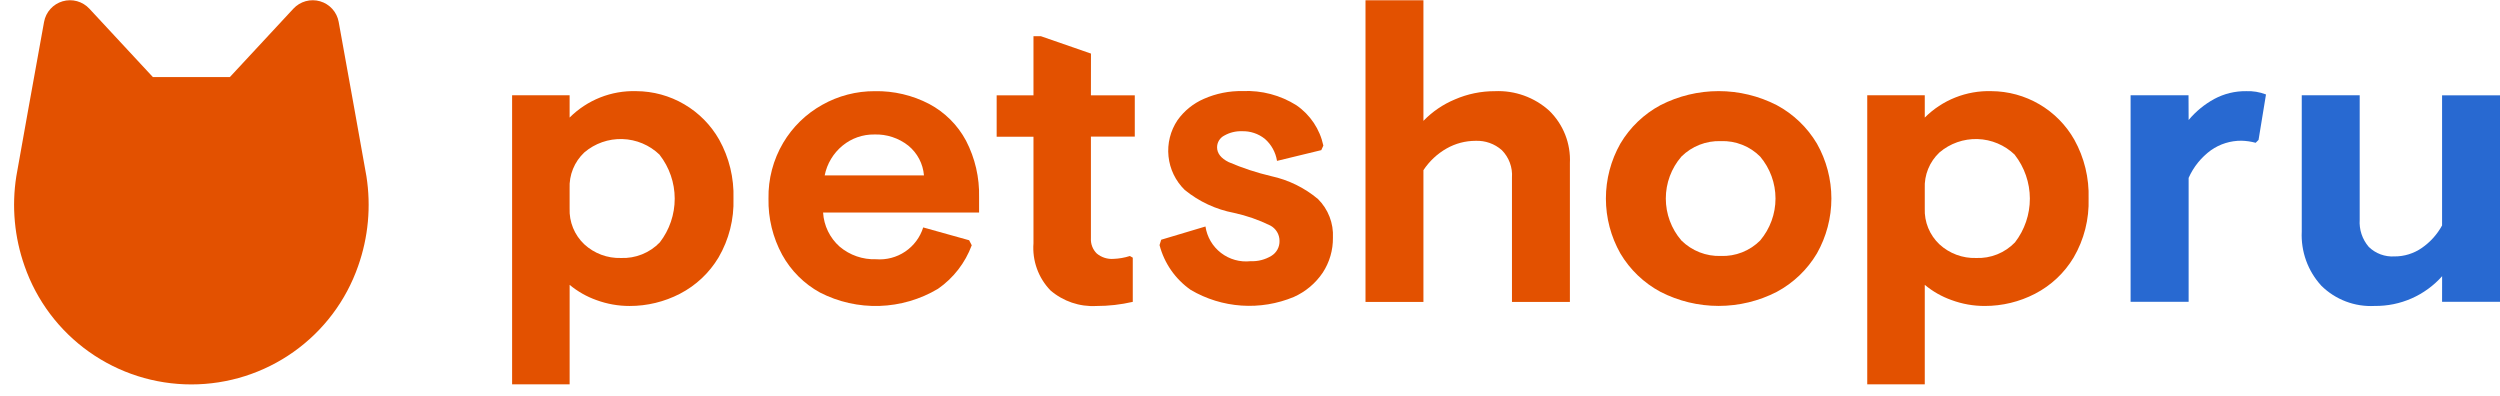 <?xml version="1.0" encoding="UTF-8"?> <svg xmlns="http://www.w3.org/2000/svg" width="164" height="26" viewBox="0 0 164 26" fill="none"><path d="M33.594 6.249H37.367V7.712C37.938 7.141 38.621 6.693 39.372 6.394C40.123 6.096 40.928 5.955 41.736 5.979C42.844 5.984 43.931 6.281 44.886 6.841C45.842 7.4 46.633 8.201 47.179 9.163C47.835 10.343 48.158 11.677 48.116 13.025C48.159 14.378 47.82 15.716 47.138 16.887C46.531 17.902 45.653 18.728 44.601 19.272C43.582 19.799 42.451 20.074 41.303 20.072C40.562 20.073 39.827 19.943 39.132 19.688C38.489 19.461 37.892 19.121 37.368 18.686V25.212H33.594V6.249ZM43.27 10.15C42.613 9.516 41.743 9.15 40.83 9.122C39.916 9.094 39.025 9.407 38.331 10C38.008 10.303 37.755 10.671 37.589 11.08C37.422 11.49 37.347 11.93 37.367 12.371V13.671C37.35 14.11 37.426 14.547 37.593 14.954C37.759 15.361 38.011 15.727 38.331 16.028C38.983 16.629 39.846 16.95 40.733 16.924C41.206 16.943 41.679 16.862 42.118 16.685C42.558 16.509 42.956 16.241 43.284 15.9C43.92 15.076 44.264 14.065 44.261 13.025C44.259 11.985 43.91 10.976 43.27 10.155V10.15Z" fill="#E35100"></path><path d="M71.564 6.253H74.442V8.963H71.564V15.63C71.553 15.814 71.582 15.999 71.648 16.172C71.715 16.345 71.817 16.501 71.949 16.631C72.252 16.883 72.641 17.009 73.034 16.983C73.403 16.97 73.769 16.907 74.12 16.794L74.31 16.903V19.802C73.527 19.983 72.726 20.074 71.922 20.073C70.823 20.134 69.743 19.767 68.909 19.05C68.516 18.642 68.213 18.157 68.022 17.624C67.83 17.092 67.753 16.525 67.796 15.961V8.97H65.381V6.253H67.796V2.376H68.285L71.568 3.515L71.564 6.253Z" fill="#E35100"></path><path d="M82.975 9.109C82.549 8.768 82.015 8.59 81.469 8.608C81.066 8.595 80.667 8.693 80.316 8.892C80.173 8.964 80.054 9.073 79.97 9.209C79.886 9.344 79.841 9.5 79.84 9.659C79.84 10.057 80.093 10.382 80.6 10.634C81.503 11.022 82.438 11.331 83.395 11.556C84.525 11.801 85.577 12.317 86.462 13.059C86.794 13.39 87.052 13.786 87.22 14.222C87.389 14.659 87.464 15.126 87.44 15.592C87.451 16.404 87.219 17.201 86.775 17.882C86.304 18.582 85.646 19.137 84.874 19.481C83.789 19.933 82.614 20.126 81.441 20.046C80.268 19.966 79.13 19.615 78.116 19.02C77.104 18.314 76.376 17.271 76.066 16.078L76.175 15.726L79.079 14.858C79.181 15.546 79.546 16.167 80.098 16.592C80.65 17.016 81.344 17.211 82.037 17.134C82.518 17.156 82.995 17.033 83.407 16.782C83.573 16.68 83.709 16.537 83.802 16.366C83.895 16.195 83.941 16.002 83.936 15.807C83.938 15.598 83.882 15.393 83.774 15.213C83.666 15.034 83.511 14.888 83.325 14.791C82.57 14.421 81.772 14.144 80.95 13.965C79.765 13.74 78.655 13.223 77.72 12.461C77.118 11.874 76.74 11.094 76.654 10.257C76.567 9.421 76.777 8.58 77.246 7.882C77.683 7.27 78.279 6.787 78.97 6.486C79.772 6.131 80.643 5.957 81.52 5.974C82.764 5.918 83.996 6.244 85.049 6.908C85.953 7.532 86.584 8.477 86.812 9.551L86.676 9.849L83.772 10.554C83.684 9.994 83.402 9.482 82.975 9.109Z" fill="#E35100"></path><path d="M93.377 7.929C93.961 7.324 94.663 6.845 95.44 6.522C96.271 6.161 97.167 5.977 98.073 5.981C99.38 5.924 100.657 6.384 101.628 7.26C102.086 7.705 102.443 8.242 102.677 8.835C102.911 9.429 103.016 10.065 102.985 10.702V19.806H99.185V11.65C99.209 11.32 99.162 10.989 99.047 10.678C98.933 10.367 98.753 10.085 98.52 9.849C98.046 9.43 97.428 9.212 96.796 9.238C96.13 9.238 95.476 9.411 94.897 9.74C94.285 10.088 93.764 10.576 93.377 11.163V19.806H89.577V0.018H93.377V7.929Z" fill="#E35100"></path><path d="M116.556 6.898C117.647 7.484 118.557 8.355 119.189 9.419C119.811 10.518 120.139 11.76 120.139 13.023C120.139 14.286 119.811 15.527 119.189 16.627C118.558 17.69 117.647 18.562 116.556 19.146C115.377 19.752 114.069 20.068 112.743 20.068C111.416 20.068 110.109 19.752 108.929 19.146C107.838 18.562 106.928 17.69 106.297 16.627C105.674 15.527 105.347 14.286 105.347 13.023C105.347 11.76 105.674 10.518 106.297 9.419C106.928 8.355 107.838 7.483 108.929 6.898C110.109 6.293 111.416 5.977 112.743 5.977C114.069 5.977 115.376 6.293 116.556 6.898ZM110.298 10.273C109.639 11.038 109.277 12.014 109.277 13.024C109.277 14.033 109.639 15.009 110.298 15.775C110.638 16.111 111.043 16.375 111.489 16.55C111.934 16.725 112.411 16.807 112.89 16.791C113.366 16.808 113.841 16.727 114.285 16.552C114.729 16.377 115.132 16.112 115.468 15.775C116.117 15.004 116.473 14.03 116.473 13.024C116.473 12.017 116.117 11.043 115.468 10.273C115.132 9.935 114.729 9.67 114.285 9.496C113.841 9.321 113.366 9.239 112.89 9.257C112.411 9.241 111.934 9.322 111.489 9.497C111.043 9.672 110.638 9.936 110.298 10.273Z" fill="#E35100"></path><path d="M122.491 6.249H126.265V7.713C126.836 7.142 127.518 6.693 128.269 6.395C129.021 6.097 129.825 5.955 130.634 5.979C131.741 5.985 132.827 6.282 133.783 6.841C134.738 7.4 135.529 8.201 136.075 9.163C136.731 10.342 137.054 11.676 137.012 13.024C137.055 14.377 136.716 15.716 136.034 16.886C135.428 17.901 134.549 18.728 133.497 19.271C132.478 19.799 131.347 20.073 130.199 20.071C129.458 20.073 128.723 19.943 128.028 19.687C127.385 19.46 126.788 19.121 126.265 18.685V25.211H122.491V6.249ZM132.168 10.15C131.511 9.517 130.64 9.15 129.727 9.122C128.814 9.095 127.923 9.408 127.228 10.001C126.906 10.303 126.653 10.671 126.486 11.081C126.32 11.49 126.244 11.931 126.265 12.372V13.672C126.247 14.111 126.324 14.548 126.49 14.955C126.657 15.361 126.908 15.727 127.228 16.029C127.881 16.629 128.743 16.951 129.63 16.924C130.104 16.944 130.576 16.862 131.016 16.686C131.456 16.509 131.853 16.242 132.182 15.901C132.818 15.077 133.161 14.066 133.159 13.026C133.156 11.986 132.808 10.976 132.168 10.156V10.15Z" fill="#E35100"></path><path d="M143.574 7.873C144.043 7.311 144.614 6.843 145.256 6.492C145.899 6.147 146.618 5.971 147.347 5.98C147.791 5.963 148.234 6.036 148.649 6.196L148.161 9.177L147.971 9.367C147.67 9.285 147.36 9.24 147.048 9.231C146.33 9.224 145.627 9.442 145.04 9.854C144.4 10.321 143.895 10.947 143.574 11.67V19.799H139.767V6.248H143.567L143.574 7.873Z" fill="#2869D1"></path><path d="M160.203 18.118C159.649 18.741 158.967 19.238 158.203 19.575C157.44 19.912 156.613 20.08 155.779 20.07C155.134 20.105 154.49 20.005 153.887 19.776C153.284 19.547 152.735 19.195 152.277 18.741C151.84 18.263 151.501 17.704 151.281 17.095C151.061 16.485 150.964 15.839 150.995 15.192V6.251H154.796V14.406C154.751 15.059 154.965 15.702 155.393 16.198C155.614 16.413 155.878 16.58 156.168 16.687C156.458 16.794 156.767 16.84 157.076 16.821C157.717 16.825 158.343 16.631 158.87 16.266C159.423 15.884 159.879 15.379 160.2 14.789V6.253H164V19.797H160.2L160.203 18.118Z" fill="#2869D1"></path><path d="M63.575 15.76L60.562 14.919C60.36 15.566 59.943 16.125 59.381 16.504C58.819 16.883 58.145 17.06 57.468 17.006C56.597 17.037 55.746 16.742 55.081 16.18C54.436 15.608 54.046 14.804 53.995 13.944H64.228V12.943C64.26 11.653 63.966 10.377 63.373 9.232C62.825 8.206 61.984 7.367 60.957 6.82C59.856 6.246 58.629 5.957 57.388 5.981C56.18 5.975 54.992 6.284 53.94 6.876C52.88 7.466 51.995 8.326 51.377 9.369C50.723 10.476 50.389 11.742 50.413 13.027C50.387 14.312 50.696 15.582 51.31 16.712C51.886 17.757 52.747 18.617 53.794 19.192C54.998 19.81 56.34 20.111 57.693 20.069C59.047 20.026 60.367 19.64 61.53 18.947C62.544 18.244 63.318 17.246 63.746 16.089L63.575 15.76ZM55.27 9.554C55.858 9.07 56.599 8.81 57.361 8.822C58.166 8.795 58.955 9.055 59.587 9.554C59.88 9.794 60.122 10.09 60.299 10.426C60.475 10.761 60.581 11.128 60.612 11.506H54.099C54.252 10.74 54.666 10.05 55.27 9.554Z" fill="#E35100"></path><path d="M24.038 11.567C23.747 9.904 22.838 4.87 22.217 1.435C22.16 1.119 22.015 0.825 21.801 0.587C21.586 0.349 21.309 0.175 21 0.085C20.692 -0.005 20.364 -0.008 20.055 0.078C19.745 0.163 19.465 0.333 19.247 0.568L15.078 5.057H10.03L5.861 0.568C5.642 0.333 5.363 0.163 5.053 0.078C4.743 -0.008 4.416 -0.005 4.107 0.085C3.799 0.175 3.522 0.349 3.307 0.587C3.092 0.825 2.948 1.119 2.891 1.435C2.269 4.869 1.361 9.9 1.07 11.567C0.76 13.544 0.946 15.566 1.612 17.453C2.402 19.721 3.881 21.688 5.841 23.079C7.802 24.471 10.148 25.218 12.553 25.218C14.959 25.218 17.305 24.471 19.265 23.079C21.226 21.688 22.704 19.721 23.494 17.453C24.161 15.566 24.348 13.544 24.038 11.567Z" fill="#E35100"></path></svg> 